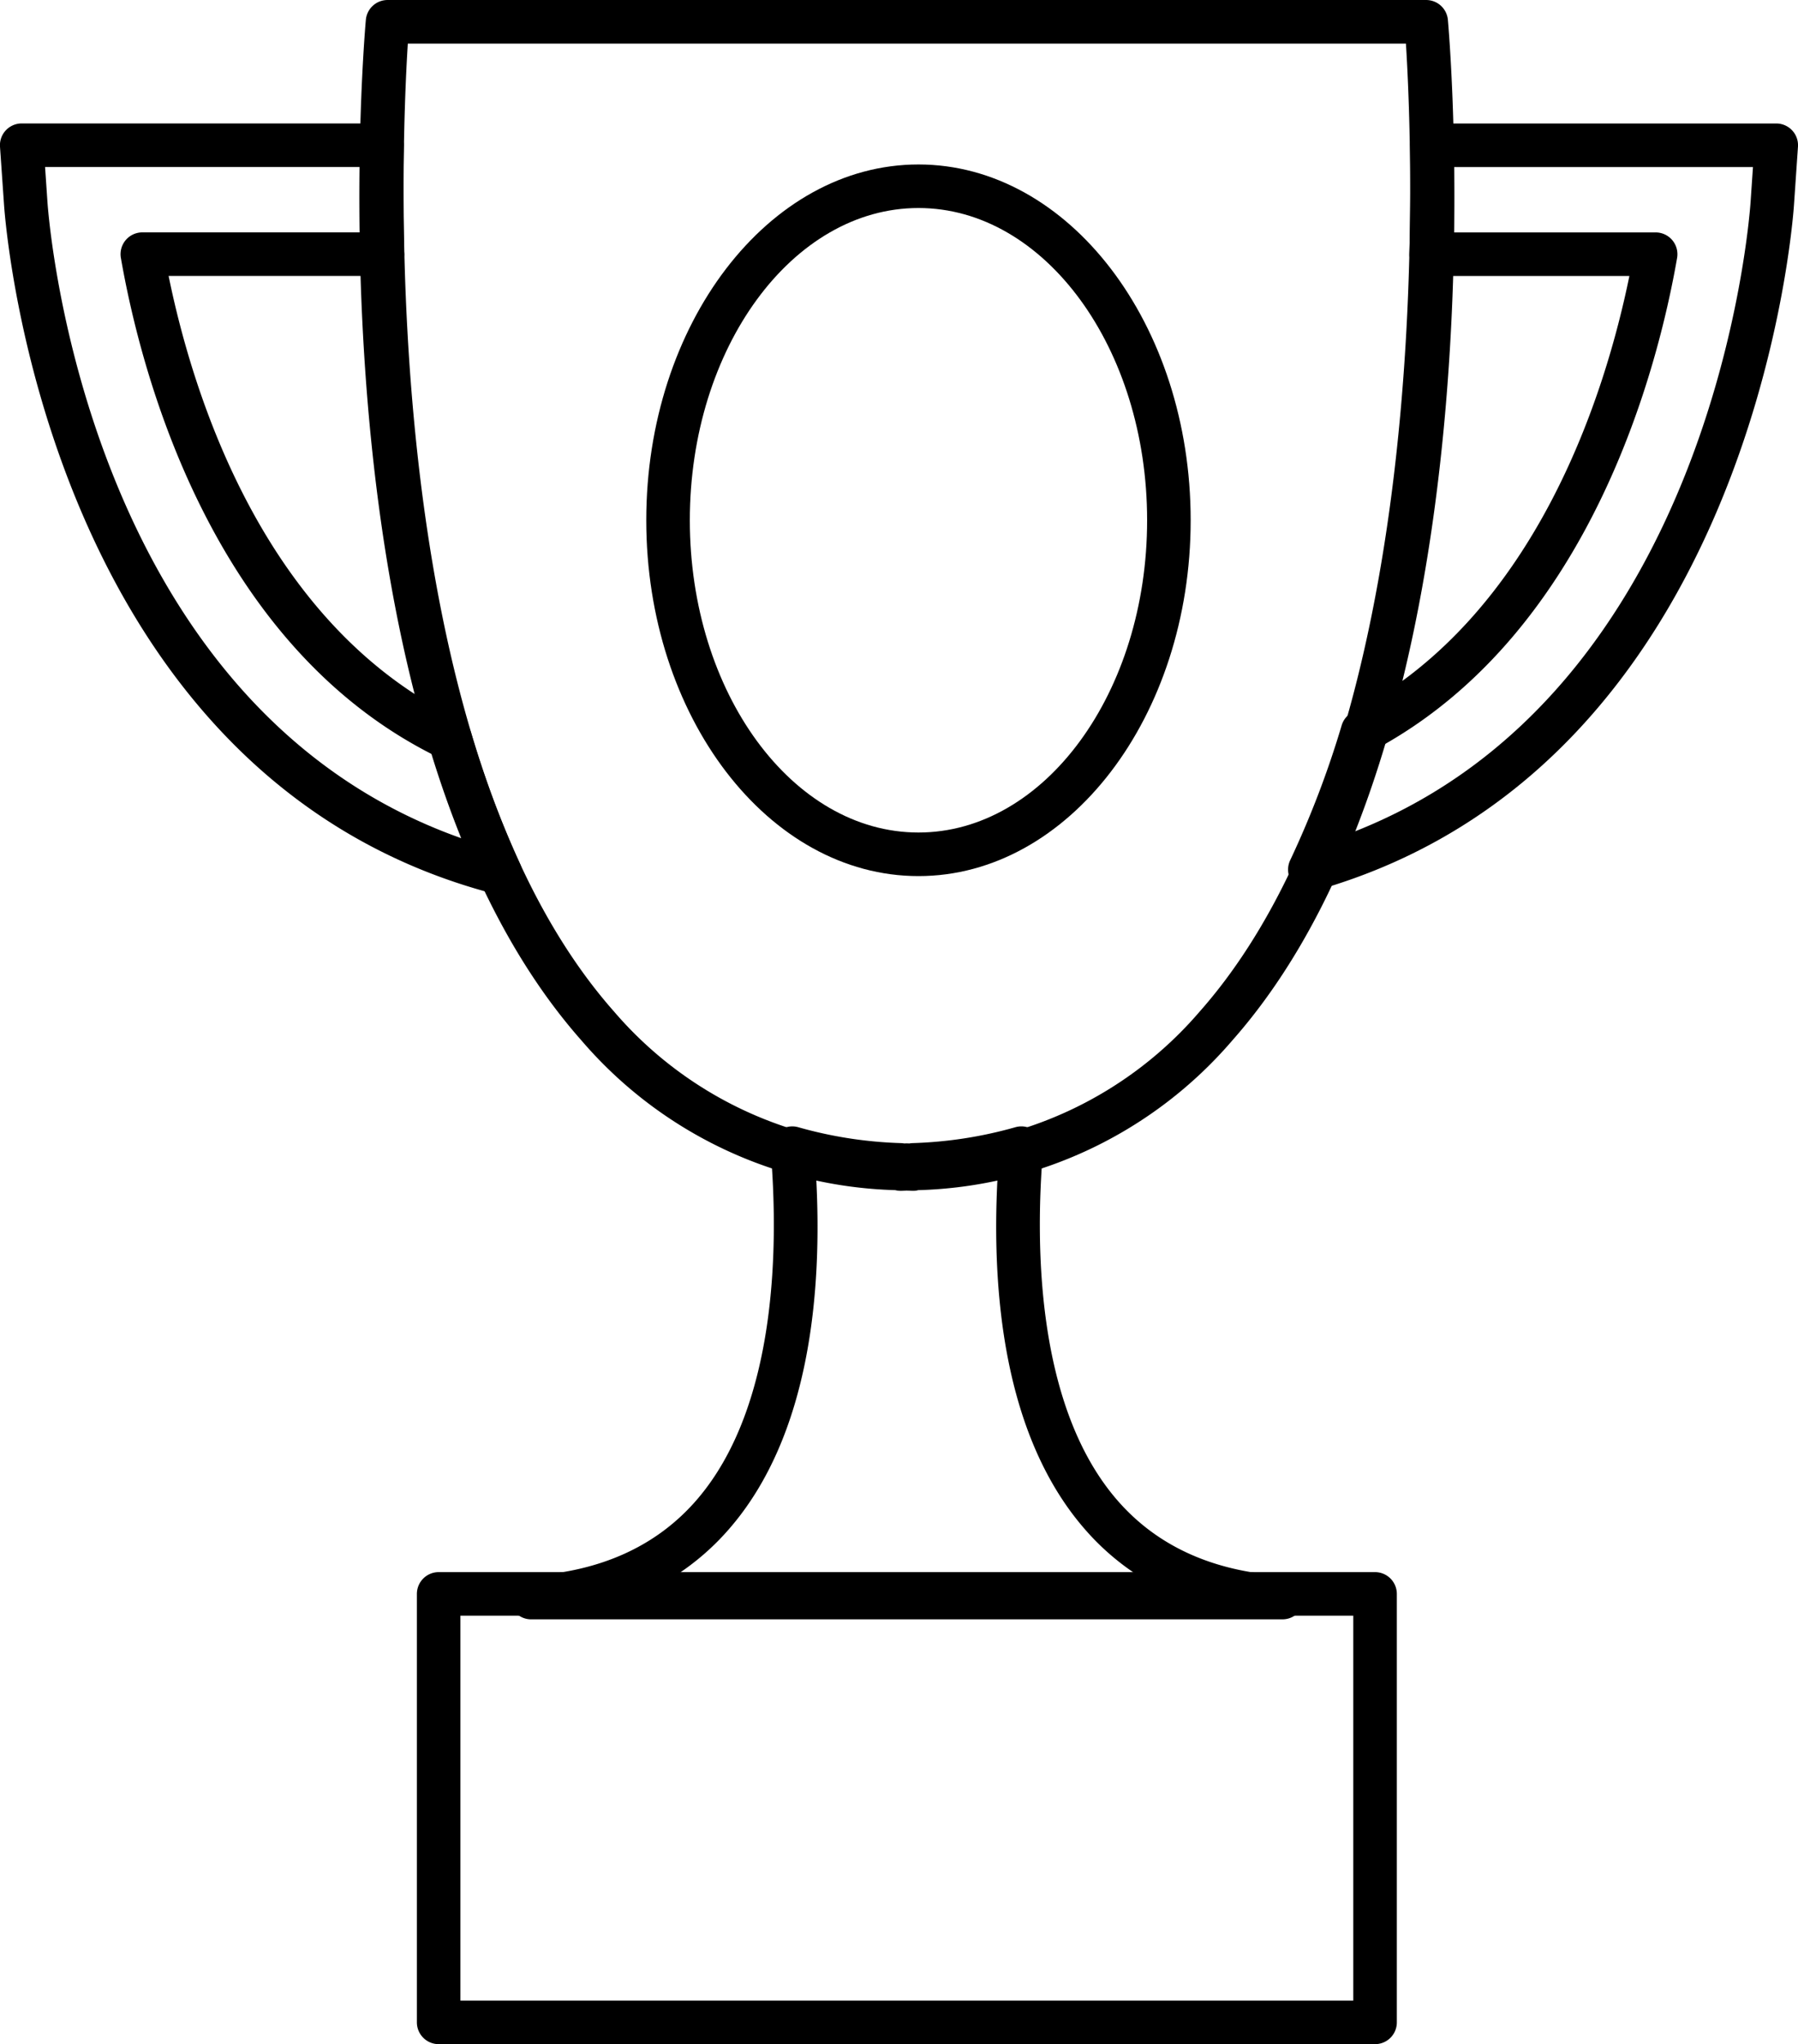 <svg xmlns="http://www.w3.org/2000/svg" width="159.561" height="181.338" viewBox="0 0 159.561 181.338">
  <g id="Grupo_6529" data-name="Grupo 6529" transform="translate(0 0.001)">
    <g id="Grupo_6509" data-name="Grupo 6509" transform="translate(0 -0.001)">
      <path id="Trazado_49178" data-name="Trazado 49178" d="M114.17,151.711h-83.1a1.932,1.932,0,0,1-1.933-1.931V111.772a1.936,1.936,0,0,1,1.933-1.935h83.1a1.935,1.935,0,0,1,1.931,1.935V149.78a1.93,1.93,0,0,1-1.931,1.931M33,147.847h79.235V113.7H33Z" transform="translate(7.859 29.627)"/>
      <path id="Trazado_49179" data-name="Trazado 49179" d="M104.21,122.426H37.54a1.932,1.932,0,0,1-.116-3.861c6.28-.377,11.257-2.641,14.794-6.728,7.288-8.422,7.243-23.066,6.567-31.046a1.932,1.932,0,0,1,2.462-2.019,37.341,37.341,0,0,0,9.132,1.408,2.37,2.37,0,0,1,.268.03l.19-.008.268.008a2.274,2.274,0,0,1,.268-.03A37.379,37.379,0,0,0,80.5,78.771a1.932,1.932,0,0,1,2.461,2.019c-.675,7.98-.72,22.624,6.568,31.046,3.534,4.087,8.513,6.351,14.792,6.728a1.932,1.932,0,0,1-.116,3.861m-53.892-3.864H91.432a22.31,22.31,0,0,1-4.822-4.2c-7.157-8.272-8.238-21.065-7.683-31.217a41.988,41.988,0,0,1-7.043.881,1.724,1.724,0,0,1-.465.06c-.128,0-.254-.008-.378-.013l-.2-.01-.127.01c-.131.005-.262.01-.4.013a1.886,1.886,0,0,1-.471-.06,42.313,42.313,0,0,1-7.02-.881c.555,10.153-.524,22.945-7.681,31.217a22.376,22.376,0,0,1-4.824,4.2" transform="translate(9.603 21.227)"/>
      <path id="Trazado_49180" data-name="Trazado 49180" d="M73.144,105.638a1.886,1.886,0,0,1-.471-.06,38.073,38.073,0,0,1-27.839-13.27C20.43,64.736,25.467,4.322,25.693,1.763A1.934,1.934,0,0,1,27.618,0h92.174a1.935,1.935,0,0,1,1.925,1.764c.226,2.56,5.262,62.973-19.141,90.545a38.081,38.081,0,0,1-27.863,13.27,1.585,1.585,0,0,1-.465.06c-.13,0-.254-.008-.378-.015l-.2-.008-.127.008c-.131.008-.263.018-.4.015m.523-3.887.264.008a2.372,2.372,0,0,1,.272-.03A34.356,34.356,0,0,0,99.681,89.746c21.07-23.8,18.954-75.668,18.312-85.88H29.417c-.64,10.215-2.745,62.1,18.315,85.885a34.369,34.369,0,0,0,25.477,11.977c.09.005.179.015.268.028Z" transform="translate(6.774 0.001)"/>
      <path id="Trazado_49181" data-name="Trazado 49181" d="M44.395,77.043a1.953,1.953,0,0,1-.488-.062C4.285,66.654.5,17.921.359,15.85L0,10.69A1.93,1.93,0,0,1,1.934,8.624H33.9a1.934,1.934,0,0,1,1.931,1.967c-.055,3.068-.047,6.2.023,9.312a1.847,1.847,0,0,1,.027.317,1.931,1.931,0,0,1-1.934,1.931H14.962c2.143,10.511,8.455,30.988,25.822,39.33A1.93,1.93,0,0,1,41.8,62.67,86.434,86.434,0,0,0,46.147,74.3a1.932,1.932,0,0,1-1.752,2.748M4,12.49l.211,3.1C4.344,17.47,7.663,60.3,40.965,72.043c-.945-2.355-1.822-4.853-2.623-7.46C18.614,54.574,12.464,30.522,10.727,20.553a1.934,1.934,0,0,1,1.9-2.265H31.956c-.03-1.936-.037-3.874-.018-5.8Z" transform="translate(0 2.327)"/>
      <path id="Trazado_49182" data-name="Trazado 49182" d="M91.958,76.746a1.932,1.932,0,0,1-1.743-2.765,84.815,84.815,0,0,0,4.571-11.972,1.934,1.934,0,0,1,.947-1.149c16.447-8.7,22.5-28.519,24.583-38.706H102.723a1.934,1.934,0,0,1-1.93-1.987c.088-3.181.11-6.4.066-9.581a1.934,1.934,0,0,1,1.933-1.959h30.555a1.93,1.93,0,0,1,1.929,2.066l-.354,5.16c-.138,2.032-3.849,49.874-42.434,60.822a2.022,2.022,0,0,1-.528.072m6.3-12.856c-.837,2.691-1.761,5.272-2.764,7.715,32.208-12.323,35.447-54.172,35.575-56.016l.211-3.1H104.745c.01,1.926-.005,3.865-.042,5.8H122.65a1.934,1.934,0,0,1,1.9,2.264c-1.676,9.625-7.582,32.929-26.3,43.337" transform="translate(24.282 2.328)"/>
      <path id="Trazado_49183" data-name="Trazado 49183" d="M69.326,74.619C56,74.619,45.169,60.458,45.169,43.052S56,11.49,69.326,11.49,93.481,25.647,93.481,43.052,82.645,74.619,69.326,74.619m0-59.266c-11.19,0-20.291,12.427-20.291,27.7s9.1,27.7,20.291,27.7,20.291-12.427,20.291-27.7-9.1-27.7-20.291-27.7" transform="translate(12.183 3.1)"/>
    </g>
  </g>
</svg>
